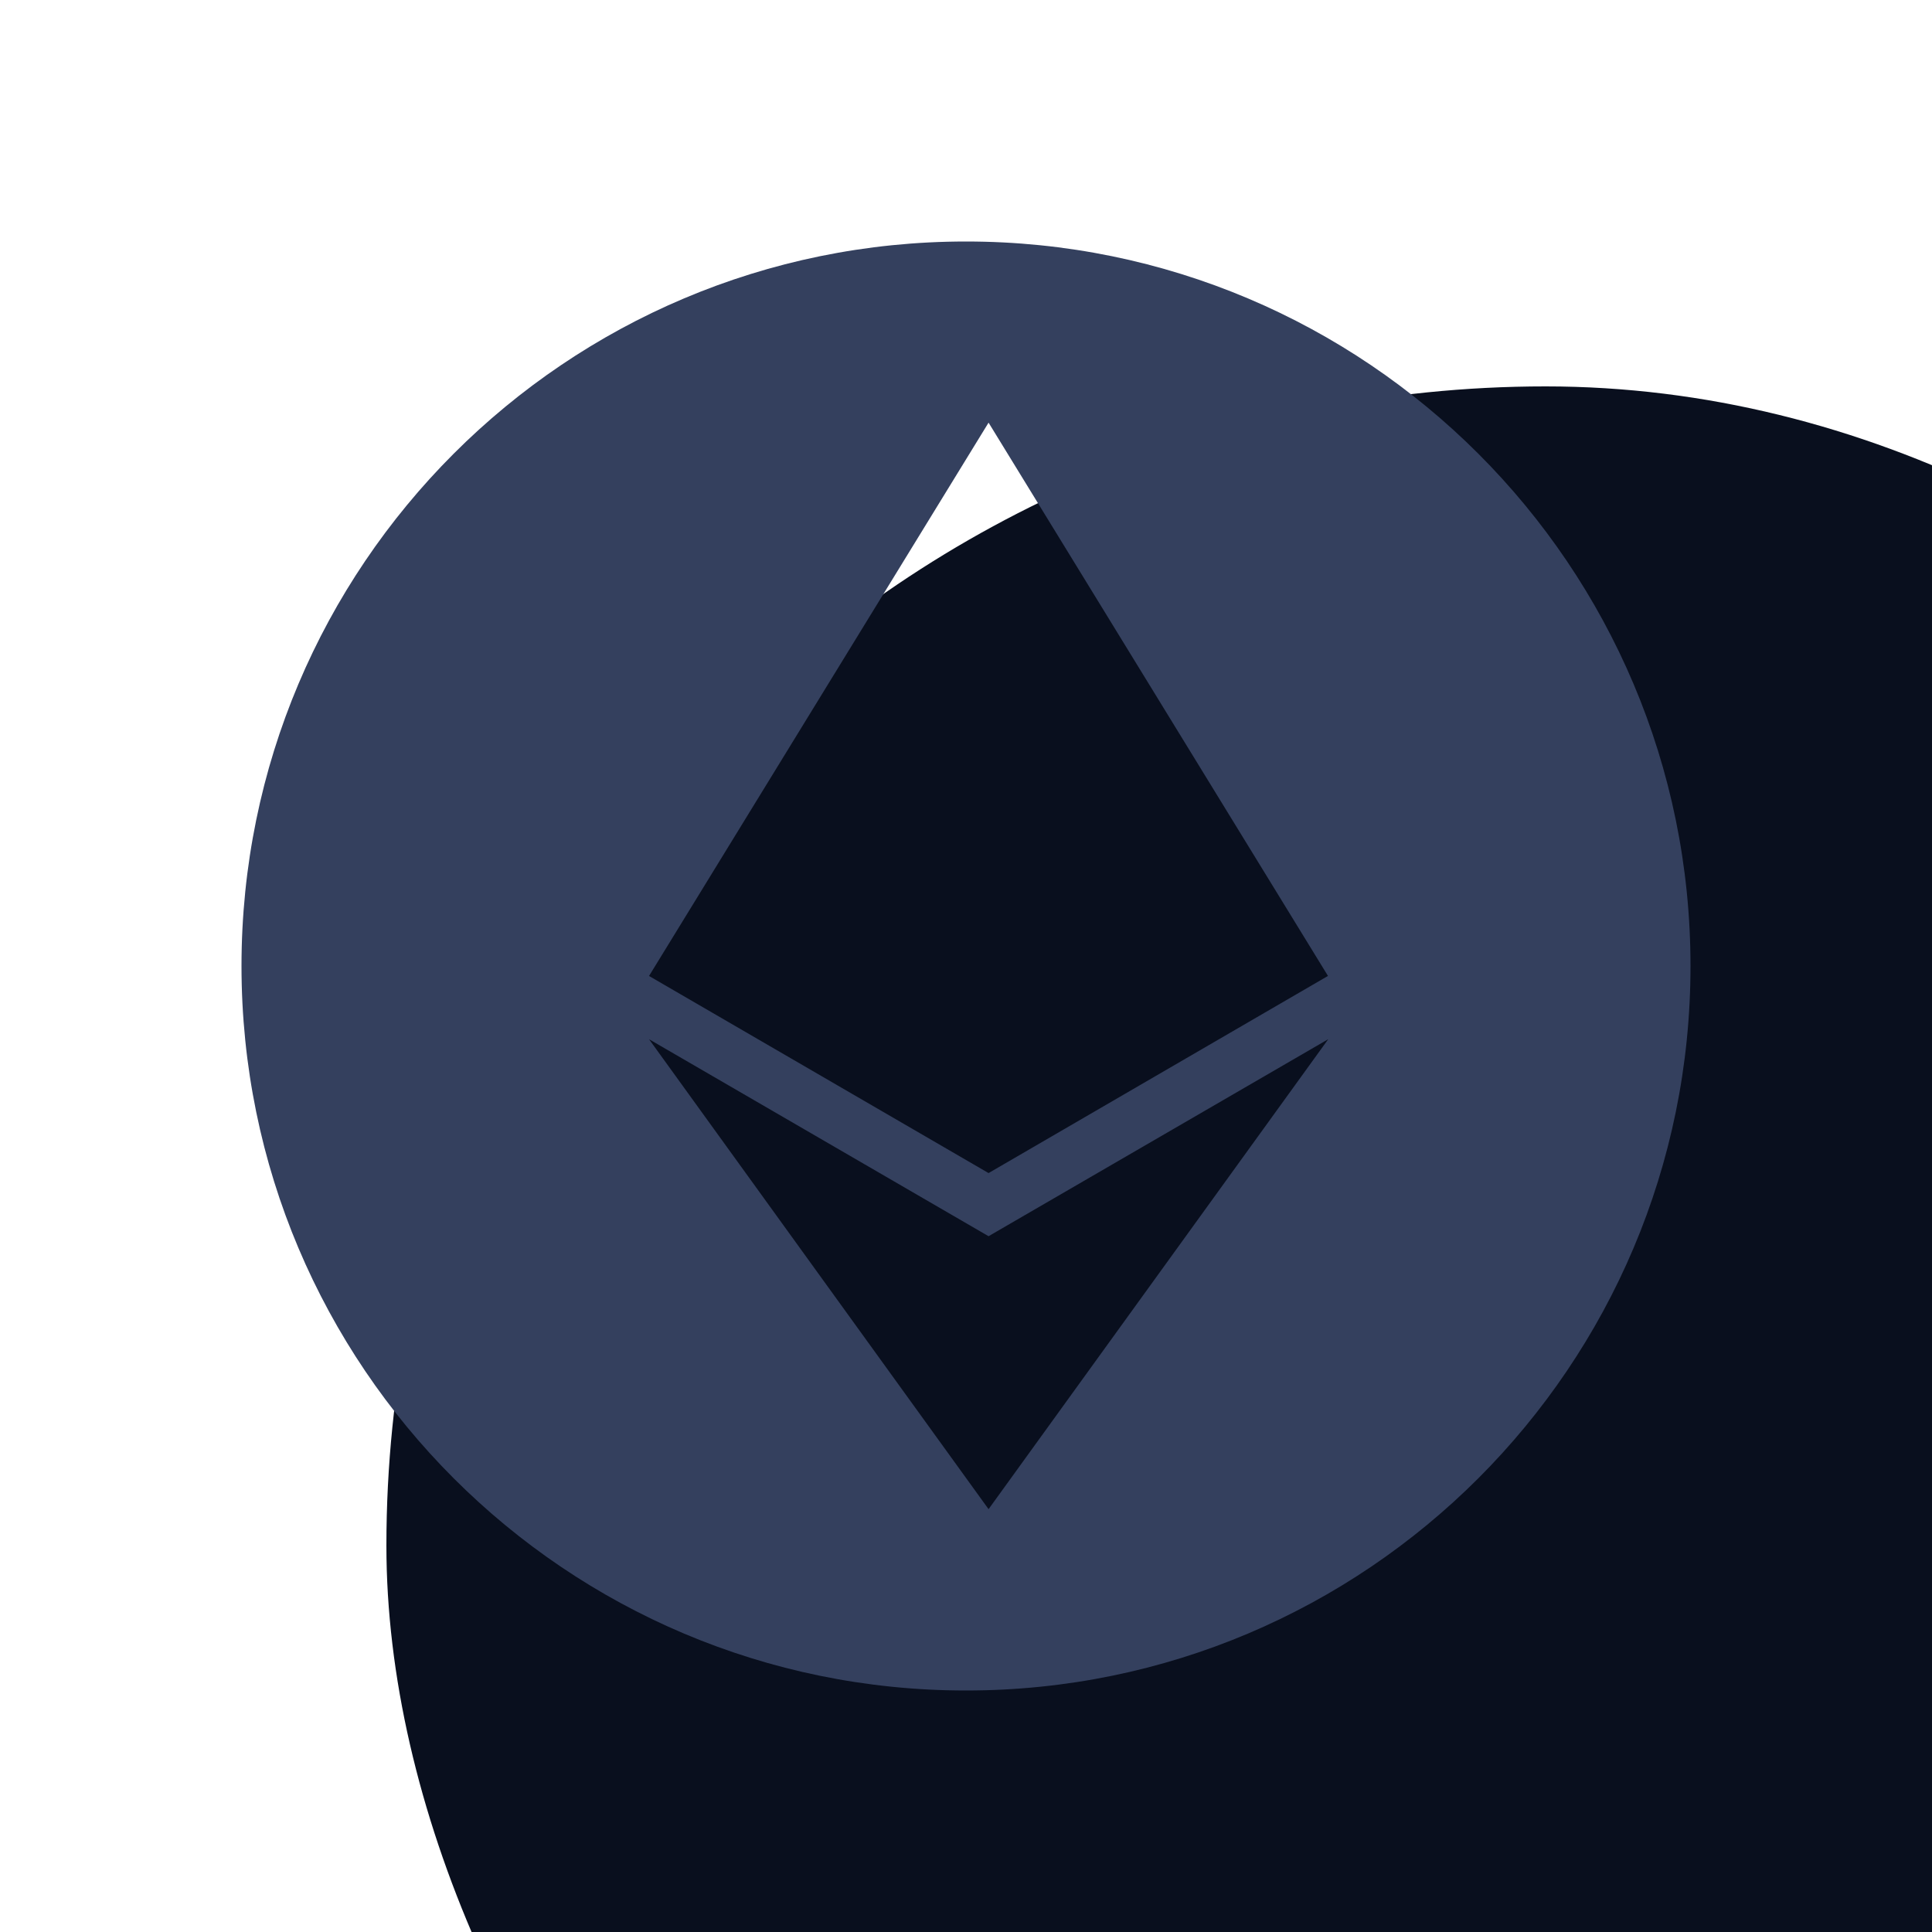 <svg width="50" height="50" viewBox="0 0 50 50" fill="none" xmlns="http://www.w3.org/2000/svg">
<g clip-path="url(#clip0_189_568)">
<rect x="10" y="10" width="60" height="60" rx="30" fill="#090F1E"/>
<path fill-rule="evenodd" clip-rule="evenodd" d="M25 43.75C14.644 43.75 6.25 35.356 6.25 25C6.25 14.644 14.644 6.25 25 6.25C35.356 6.25 43.75 14.644 43.75 25C43.75 35.356 35.356 43.75 25 43.75ZM34.368 25.257L25.584 10.938L16.797 25.258L25.584 30.359L34.368 25.257ZM34.375 26.894L25.584 31.993L16.797 26.895L25.584 39.057L34.375 26.894Z" fill="#34405E"/>
</g>
<defs>
<clipPath id="clip0_189_568">
<rect width="50" height="50" fill="white"/>
</clipPath>
</defs>
</svg>
